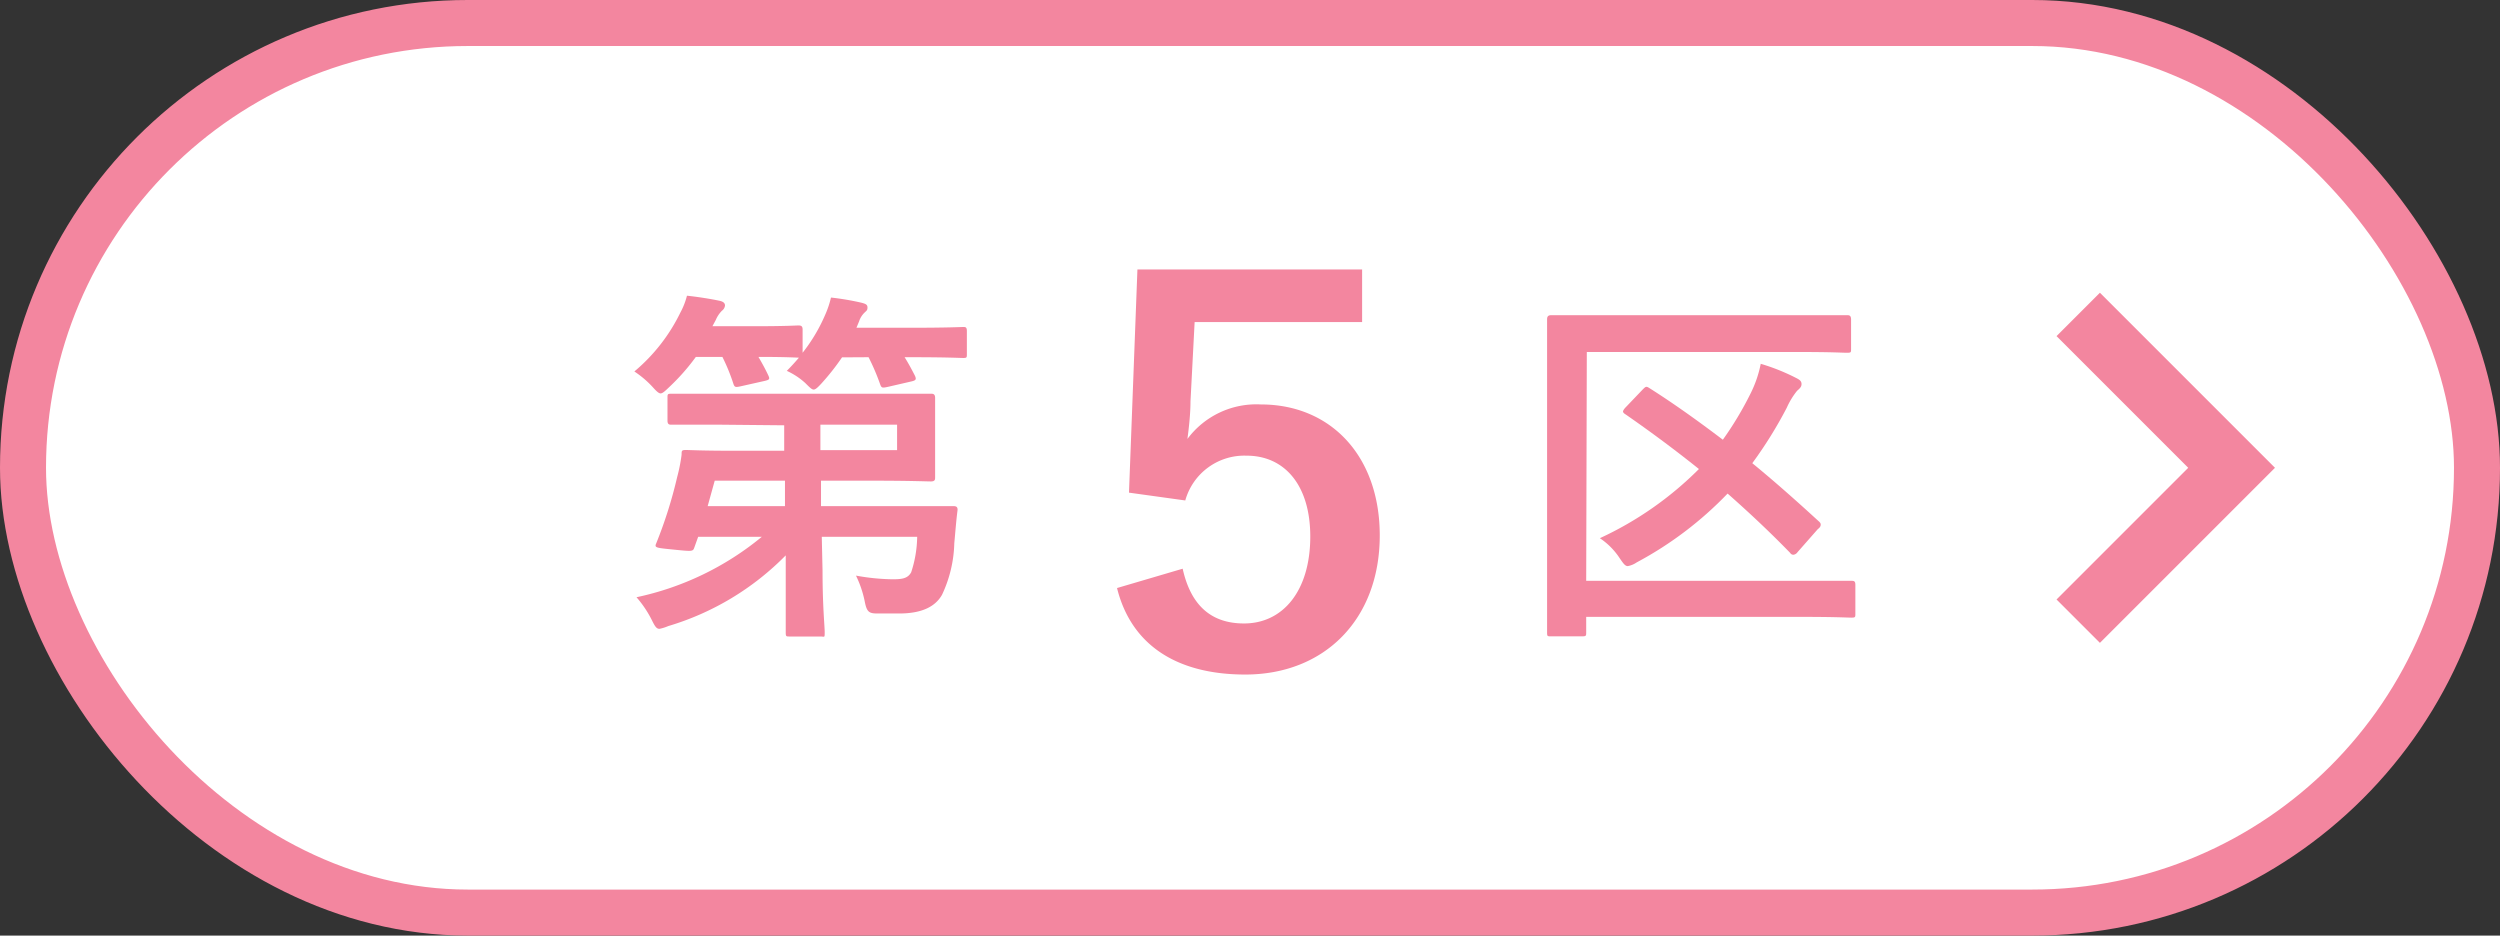 <svg xmlns="http://www.w3.org/2000/svg" width="163" height="61" viewBox="0 0 163 61">
  <rect x="0" y="0" width="163" height="61" fill="#333333" stroke="none"/>
  <defs>
    <style>
      .cls-1 {
        fill: #fff;
        stroke-width: 3px;
      }

      .cls-1, .cls-3 {
        stroke: #f3869f;
        stroke-miterlimit: 10;
      }

      .cls-2 {
        fill: #f3869f;
      }

      .cls-3 {
        fill: none;
        stroke-width: 4px;
      }
    </style>
  </defs>
  <g id="レイヤー_2" data-name="レイヤー 2">
    <g id="内容">
      <g>
        <rect class="cls-1" x="1.5" y="1.5" width="160" height="58" rx="29"/>
        <g>
          <path class="cls-2" d="M54.9,23.3A15.27,15.27,0,0,1,53.56,25c-.24.26-.39.4-.51.4s-.26-.14-.55-.43a4.67,4.67,0,0,0-1.2-.79c.29-.29.55-.58.79-.86-.14,0-.77-.05-2.64-.05.24.41.46.81.65,1.22.1.22.07.27-.22.34l-1.6.36c-.34.07-.39.07-.48-.22a12.42,12.42,0,0,0-.7-1.7H45.37a13.92,13.92,0,0,1-1.77,2c-.27.26-.41.38-.53.38s-.27-.14-.53-.43a6.46,6.46,0,0,0-1.18-1,11.62,11.62,0,0,0,3-3.84,4.76,4.76,0,0,0,.43-1.1c.68.07,1.56.21,2.12.33.24.05.36.15.36.31a.49.49,0,0,1-.2.34,1.91,1.91,0,0,0-.4.6l-.22.41h2.78c2,0,2.67-.05,2.81-.05s.29,0,.29.26V23a11,11,0,0,0,1.47-2.47,6.21,6.21,0,0,0,.38-1.13,17.24,17.24,0,0,1,2,.34c.26.07.38.12.38.31s-.07.21-.19.33a1.41,1.41,0,0,0-.36.58l-.17.41h3.53c2.42,0,3.29-.05,3.43-.05s.24,0,.24.26v1.49c0,.24,0,.27-.24.27s-1-.05-3.43-.05h-.39c.24.38.46.79.68,1.22.09.22.07.29-.24.36l-1.56.36c-.34.07-.39.07-.48-.19a14.39,14.39,0,0,0-.75-1.75Zm-7.85,4.39c-2.33,0-3.12,0-3.26,0s-.27,0-.27-.27V25.94c0-.24,0-.27.27-.27s.93,0,3.26,0h9.82c2.47,0,3.7,0,3.82,0s.28,0,.28.27,0,.65,0,1.8V29.3c0,1.17,0,1.68,0,1.82s0,.27-.28.27-1.35-.05-3.82-.05H53.53l0,1.66h5.25c2.38,0,3.22,0,3.36,0s.32,0,.29.28c-.09.7-.14,1.4-.21,2.14a8.34,8.34,0,0,1-.8,3.36C61,39.52,60.16,40,58.62,40c-.41,0-.81,0-1.39,0s-.72-.09-.86-.84a7,7,0,0,0-.56-1.63,14.26,14.26,0,0,0,2.38.24c.62,0,1-.05,1.22-.46A7.71,7.71,0,0,0,59.8,35H53.58l.05,2.21c0,2.33.14,3.6.14,4s0,.29-.28.29h-2c-.24,0-.26,0-.26-.29,0-.46,0-1.63,0-4l0-1a17.92,17.92,0,0,1-7.66,4.61A2.9,2.9,0,0,1,43,41c-.19,0-.29-.14-.5-.57a7.14,7.14,0,0,0-1-1.49A19.06,19.06,0,0,0,49.67,35H45.52l-.24.67c-.1.29-.1.29-1.3.17s-1.32-.12-1.2-.4a29,29,0,0,0,1.37-4.33,10.77,10.77,0,0,0,.29-1.46c0-.26,0-.31.28-.31s1,.05,3.27.05h3.14l0-1.66ZM51.18,33l0-1.66H46.6L46.14,33Zm2.31-5.31,0,1.66h5V27.69Z"/>
          <path class="cls-2" d="M88.81,21H77.89l-.27,5.17c0,.78-.1,1.7-.2,2.45a5.6,5.6,0,0,1,4.79-2.25c4.56,0,7.75,3.37,7.75,8.54,0,5.47-3.6,9.07-8.77,9.07-4.35,0-7.41-1.83-8.36-5.64l4.28-1.26c.55,2.48,1.94,3.57,4,3.57,2.55,0,4.32-2.14,4.32-5.67,0-3.34-1.67-5.27-4.15-5.27a4,4,0,0,0-4,2.92l-3.67-.51.55-14.55H88.81Z"/>
          <path class="cls-2" d="M103.42,37.87h14c2.33,0,3.14,0,3.29,0s.26,0,.26.26V40c0,.24,0,.27-.26.27s-1-.05-3.29-.05h-14v1c0,.24,0,.27-.29.27h-2c-.24,0-.26,0-.26-.27s0-1.77,0-5V25.84c0-3.29,0-4.89,0-5s0-.29.26-.29,1,0,3.22,0h12.91c2.23,0,3,0,3.15,0s.28,0,.28.29v1.9c0,.24,0,.26-.28.26s-.92-.05-3.15-.05h-13.8Zm3.67-12.46c.22-.22.24-.24.46-.1,1.58,1,3.17,2.14,4.78,3.36a22,22,0,0,0,1.8-3,7.54,7.54,0,0,0,.67-1.95,13.3,13.3,0,0,1,2.3.92c.24.12.36.21.36.4s-.12.29-.29.44a4.93,4.93,0,0,0-.67,1.1,27.67,27.67,0,0,1-2.25,3.62c1.44,1.18,2.85,2.43,4.29,3.75.12.1.17.17.17.24s0,.17-.19.31L117.2,36a.38.38,0,0,1-.27.17.24.24,0,0,1-.21-.12c-1.35-1.39-2.71-2.66-4.08-3.87a23.63,23.63,0,0,1-5.93,4.49,1.48,1.48,0,0,1-.58.24c-.17,0-.29-.17-.53-.52a4.56,4.56,0,0,0-1.29-1.3,22.36,22.36,0,0,0,6.46-4.51c-1.56-1.25-3.15-2.43-4.78-3.56-.12-.07-.17-.14-.17-.19s.07-.17.19-.29Z"/>
        </g>
        <polyline class="cls-3" points="135.5 40.5 145.5 30.5 135.5 20.5"/>
      </g>
    </g>
  </g>
</svg>
